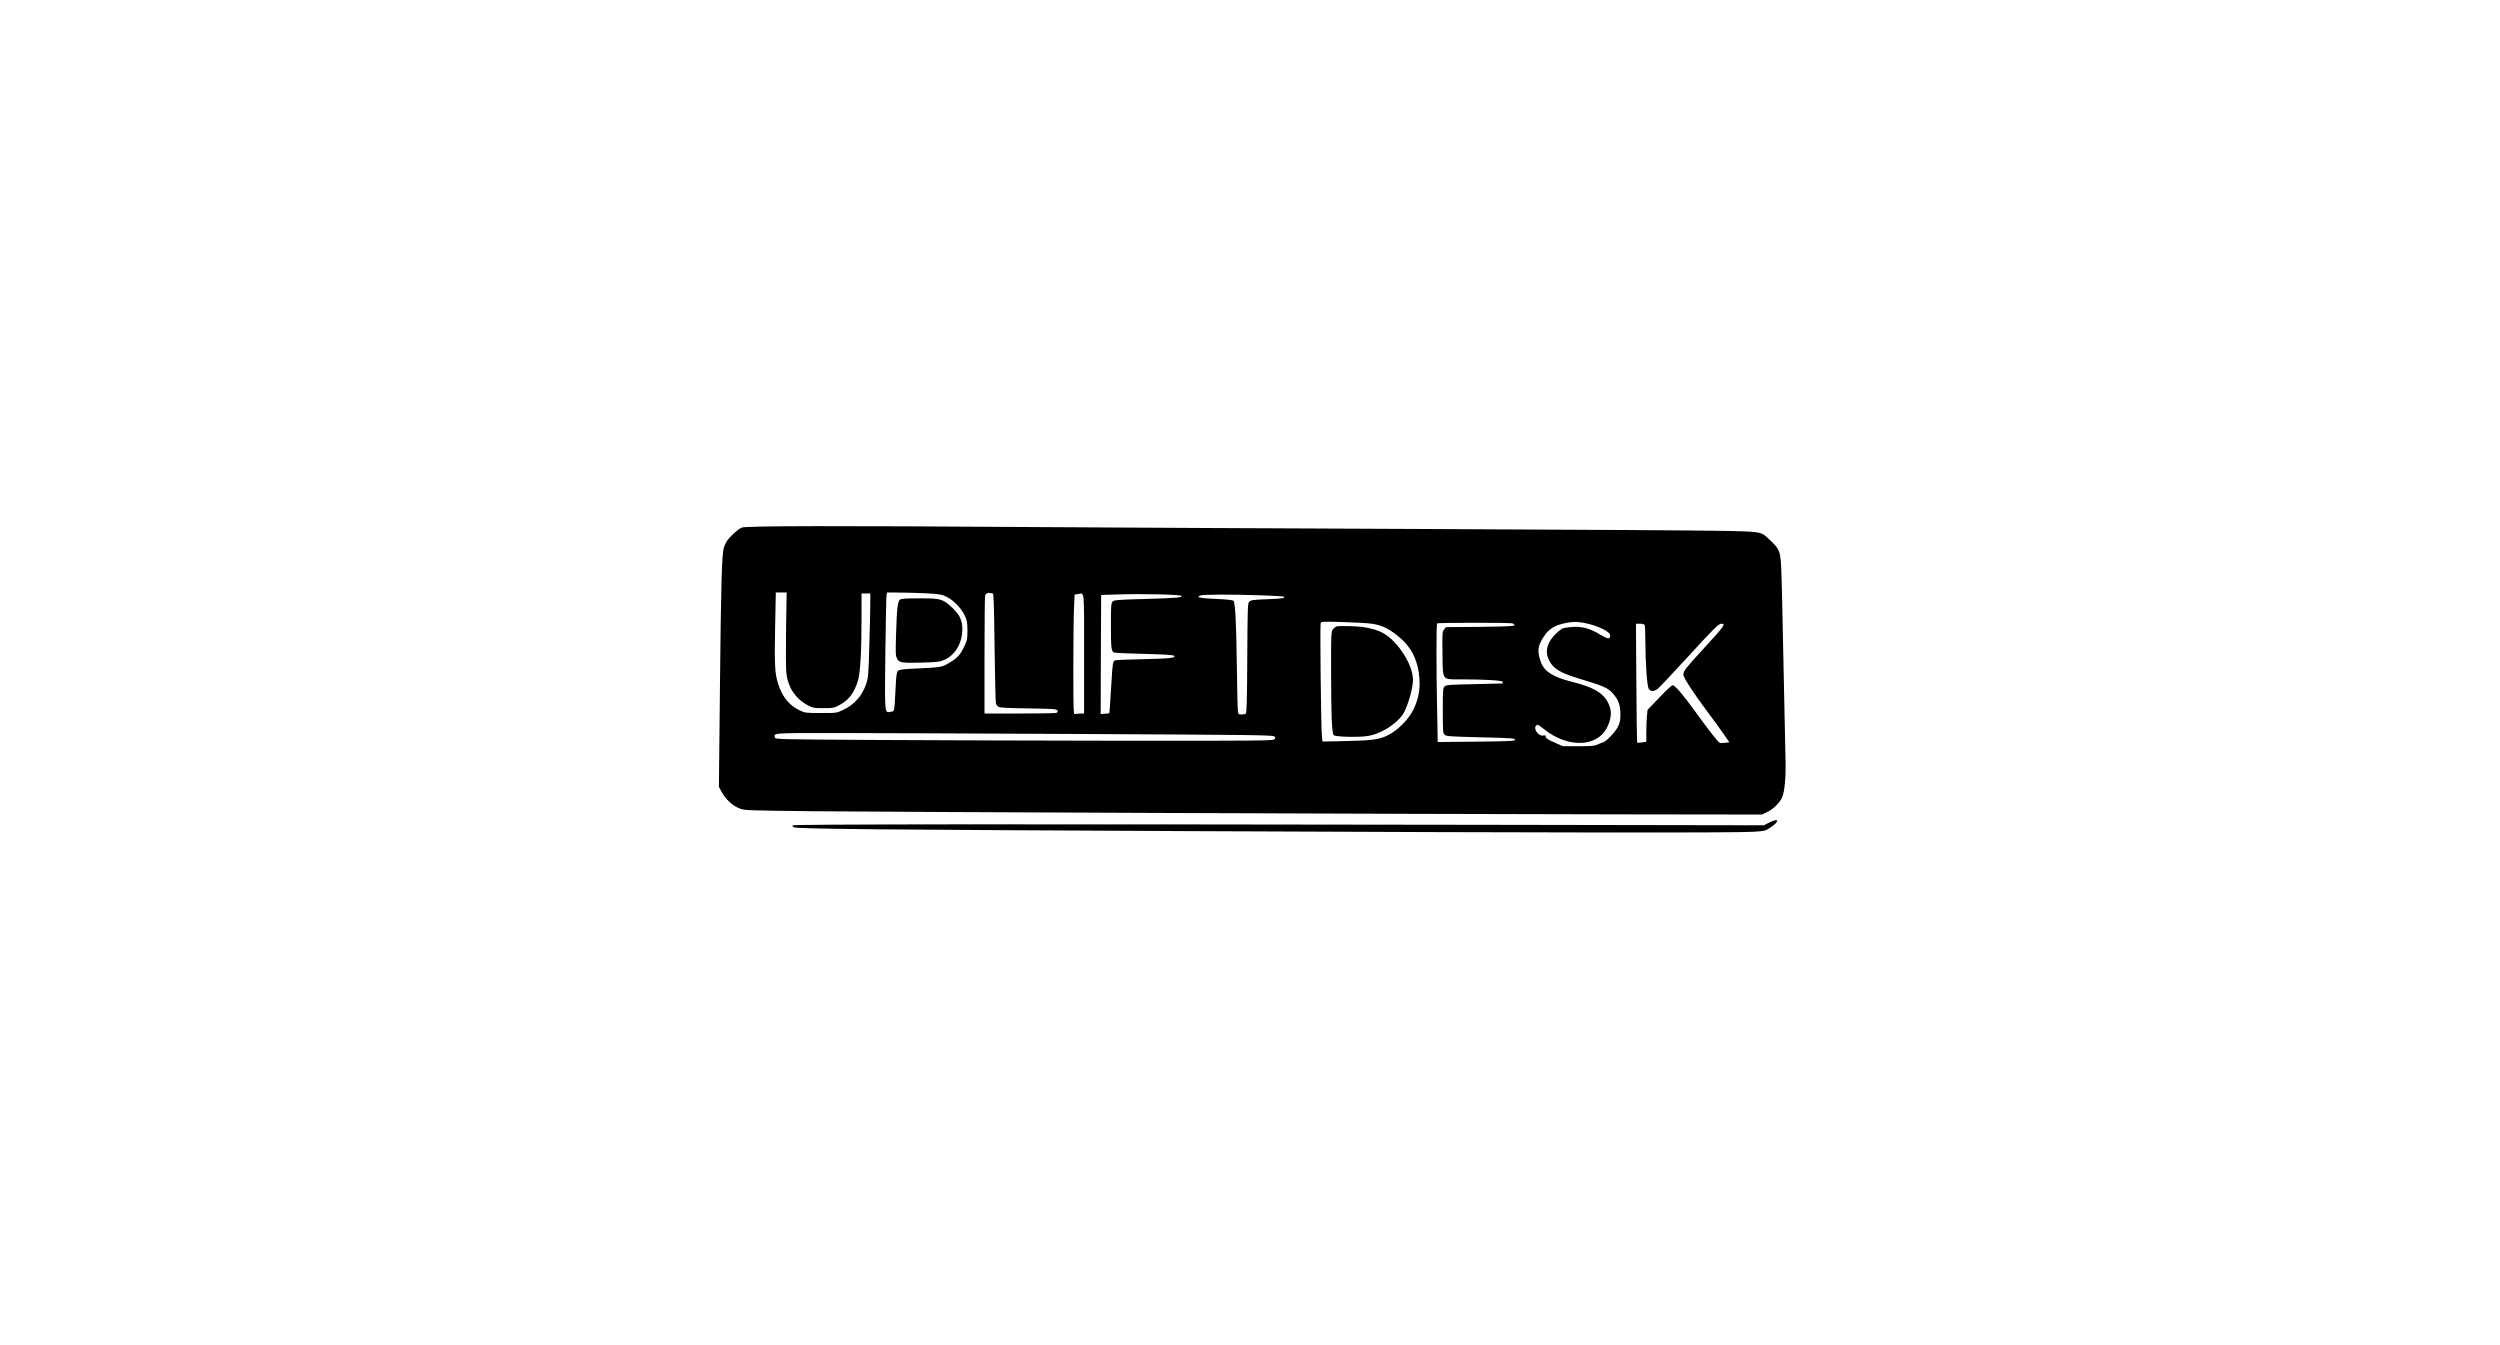 <?xml version="1.0" encoding="UTF-8" standalone="yes"?>
<svg version="1.0" xmlns="http://www.w3.org/2000/svg" width="1920pt" height="1033pt" viewBox="0 0 2560 1378" preserveAspectRatio="xMidYMid meet">
  <g transform="translate(0,1378) scale(0.1,-0.1)" fill="#000000" stroke="none">
    <path d="M7593 8375 c-40 -17 -126 -96 -154 -141 -11 -18 -24 -48 -30 -66 -20
-72 -29 -387 -39 -1396 l-11 -1053 28 -52 c40 -75 112 -141 180 -168 57 -22
67 -22 753 -30 779 -8 6049 -29 8275 -32 l1450 -2 47 22 c63 29 132 94 157
149 31 65 44 223 36 454 -3 107 -12 555 -21 995 -8 440 -18 859 -23 930 -9
150 -19 173 -113 261 -94 89 -80 86 -448 95 -179 4 -1531 13 -3005 19 -1474 6
-3299 15 -4055 20 -2037 14 -2987 13 -3027 -5z m454 -1037 c-3 -205 -2 -410 3
-454 15 -142 91 -259 212 -325 60 -33 68 -34 168 -34 100 0 108 1 168 34 95
52 148 123 186 251 23 76 36 295 36 618 l0 272 45 0 45 0 0 -107 c0 -60 -5
-253 -10 -429 -8 -286 -11 -328 -30 -385 -42 -127 -122 -217 -238 -272 -67
-32 -68 -32 -227 -32 -152 0 -163 1 -216 26 -108 51 -179 136 -222 269 -35
106 -40 197 -32 591 l7 349 56 0 55 0 -6 -372z m1443 363 c130 -7 151 -11 203
-36 71 -35 149 -116 185 -192 23 -50 27 -71 27 -153 0 -85 -3 -102 -31 -160
-41 -87 -73 -123 -154 -170 -76 -46 -84 -47 -338 -59 -138 -6 -176 -11 -189
-24 -13 -12 -18 -51 -24 -179 -14 -255 -9 -231 -49 -240 -65 -13 -63 -36 -56
597 4 314 9 582 12 598 l6 27 131 -1 c73 0 197 -4 277 -8z m674 -1 c10 0 14
-117 19 -547 4 -302 10 -561 13 -576 4 -15 16 -33 28 -39 14 -8 107 -13 281
-15 143 -2 275 -6 293 -9 34 -5 43 -28 16 -38 -9 -3 -177 -6 -375 -6 l-359 0
0 593 c0 325 3 602 6 614 6 22 28 34 52 27 8 -2 19 -4 26 -4z m936 -615 l0
-615 -39 0 c-22 0 -46 -3 -55 -6 -14 -6 -16 40 -16 473 0 264 3 541 7 616 l6
136 31 4 c73 9 66 77 66 -608z m995 591 c31 -17 -57 -24 -392 -33 -261 -7
-294 -10 -310 -26 -16 -16 -18 -40 -18 -240 0 -235 4 -270 32 -282 10 -4 150
-11 311 -14 195 -5 296 -11 304 -19 22 -22 -38 -29 -312 -35 -151 -3 -282 -8
-292 -12 -23 -9 -26 -27 -38 -234 -6 -103 -13 -214 -16 -248 l-5 -61 -45 -4
-44 -3 2 610 3 610 175 5 c245 8 620 0 645 -14z m822 5 c123 -4 226 -11 230
-14 15 -15 -13 -20 -171 -26 -139 -5 -168 -9 -183 -24 -17 -16 -18 -58 -21
-580 -2 -422 -6 -563 -15 -569 -7 -4 -26 -8 -44 -8 -29 0 -33 4 -37 33 -3 17
-8 228 -11 467 -6 445 -16 642 -34 664 -8 9 -63 15 -178 20 -167 7 -209 16
-162 35 29 12 318 12 626 2z m1131 -291 c89 -14 147 -37 227 -95 168 -119 247
-264 261 -475 8 -108 -13 -209 -62 -310 -51 -103 -161 -213 -264 -264 -91 -44
-159 -53 -461 -59 l-207 -4 -6 66 c-9 101 -20 1127 -12 1147 6 16 23 17 229
11 122 -4 255 -11 295 -17z m2191 5 c129 -27 251 -87 251 -124 0 -43 -24 -41
-105 9 -101 62 -183 84 -286 77 -42 -3 -87 -10 -99 -17 -46 -25 -114 -96 -136
-145 -31 -65 -30 -118 1 -182 42 -84 115 -128 312 -187 232 -69 288 -93 333
-142 63 -69 84 -124 85 -219 0 -64 -5 -89 -24 -128 -27 -55 -119 -152 -153
-162 -13 -4 -39 -14 -58 -23 -28 -14 -66 -17 -195 -17 l-160 0 -87 39 c-66 29
-88 43 -88 57 0 15 -5 18 -23 14 -52 -13 -111 73 -73 104 12 10 25 4 71 -34
248 -202 555 -194 656 18 37 80 45 144 25 205 -43 130 -146 197 -391 258 -187
46 -279 104 -314 198 -42 114 -35 171 35 273 42 61 92 96 165 117 101 28 163
31 258 11z m-751 -1 c12 -4 22 -12 22 -19 0 -10 -76 -14 -351 -17 l-351 -3
-20 -24 c-18 -23 -19 -39 -16 -249 4 -281 -10 -262 192 -262 246 0 426 -11
426 -27 0 -7 -1 -14 -2 -15 -2 0 -132 -4 -290 -7 -258 -5 -289 -8 -305 -24
-16 -16 -18 -40 -18 -247 0 -207 2 -231 18 -247 16 -16 51 -19 350 -26 354 -8
387 -11 368 -30 -9 -9 -116 -13 -400 -15 l-388 -4 -6 324 c-9 416 -9 883 0
891 8 9 740 9 771 1z m1356 -20 c3 -9 6 -75 6 -147 1 -237 17 -476 35 -503 21
-32 55 -31 96 3 18 15 155 161 305 324 281 306 315 339 344 339 47 0 32 -22
-194 -267 -177 -193 -196 -218 -196 -255 0 -31 110 -199 259 -397 48 -64 116
-156 150 -206 l62 -90 -43 -5 c-24 -3 -48 -3 -55 0 -19 8 -110 125 -248 315
-132 183 -211 275 -236 275 -8 0 -69 -56 -135 -126 l-121 -126 -7 -67 c-3 -36
-6 -110 -6 -163 l0 -97 -45 -7 c-25 -3 -47 -5 -49 -3 -2 2 -6 277 -8 612 l-4
607 42 0 c29 0 44 -5 48 -16z m-5720 -1114 c1661 -8 1912 -11 1925 -24 12 -12
12 -18 1 -30 -11 -14 -170 -16 -1524 -15 -831 1 -1979 5 -2551 8 -992 6 -1040
7 -1043 24 -10 49 -37 47 645 47 351 0 1497 -5 2547 -10z"/>
    <path d="M9215 7637 c-25 -19 -33 -87 -41 -352 -6 -194 -5 -224 10 -252 21
-43 47 -47 259 -41 152 4 178 7 225 28 111 48 184 171 185 310 1 94 -27 154
-107 227 -96 88 -114 93 -327 93 -139 0 -190 -3 -204 -13z"/>
    <path d="M13693 7364 c-13 -3 -32 -17 -43 -31 -19 -25 -20 -39 -19 -437 0
-448 8 -629 27 -648 18 -18 262 -23 352 -8 129 22 283 117 354 218 46 67 106
268 106 356 0 142 -133 363 -277 462 -80 55 -201 85 -363 89 -63 2 -125 1
-137 -1z"/>
    <path d="M18115 5351 l-50 -26 -2930 5 c-4911 8 -7018 6 -7022 -6 -2 -6 4 -15
14 -19 41 -18 847 -25 4103 -40 3737 -17 5561 -18 5738 -6 110 8 116 10 170
47 95 65 78 98 -23 45z"/>
  </g>
</svg>